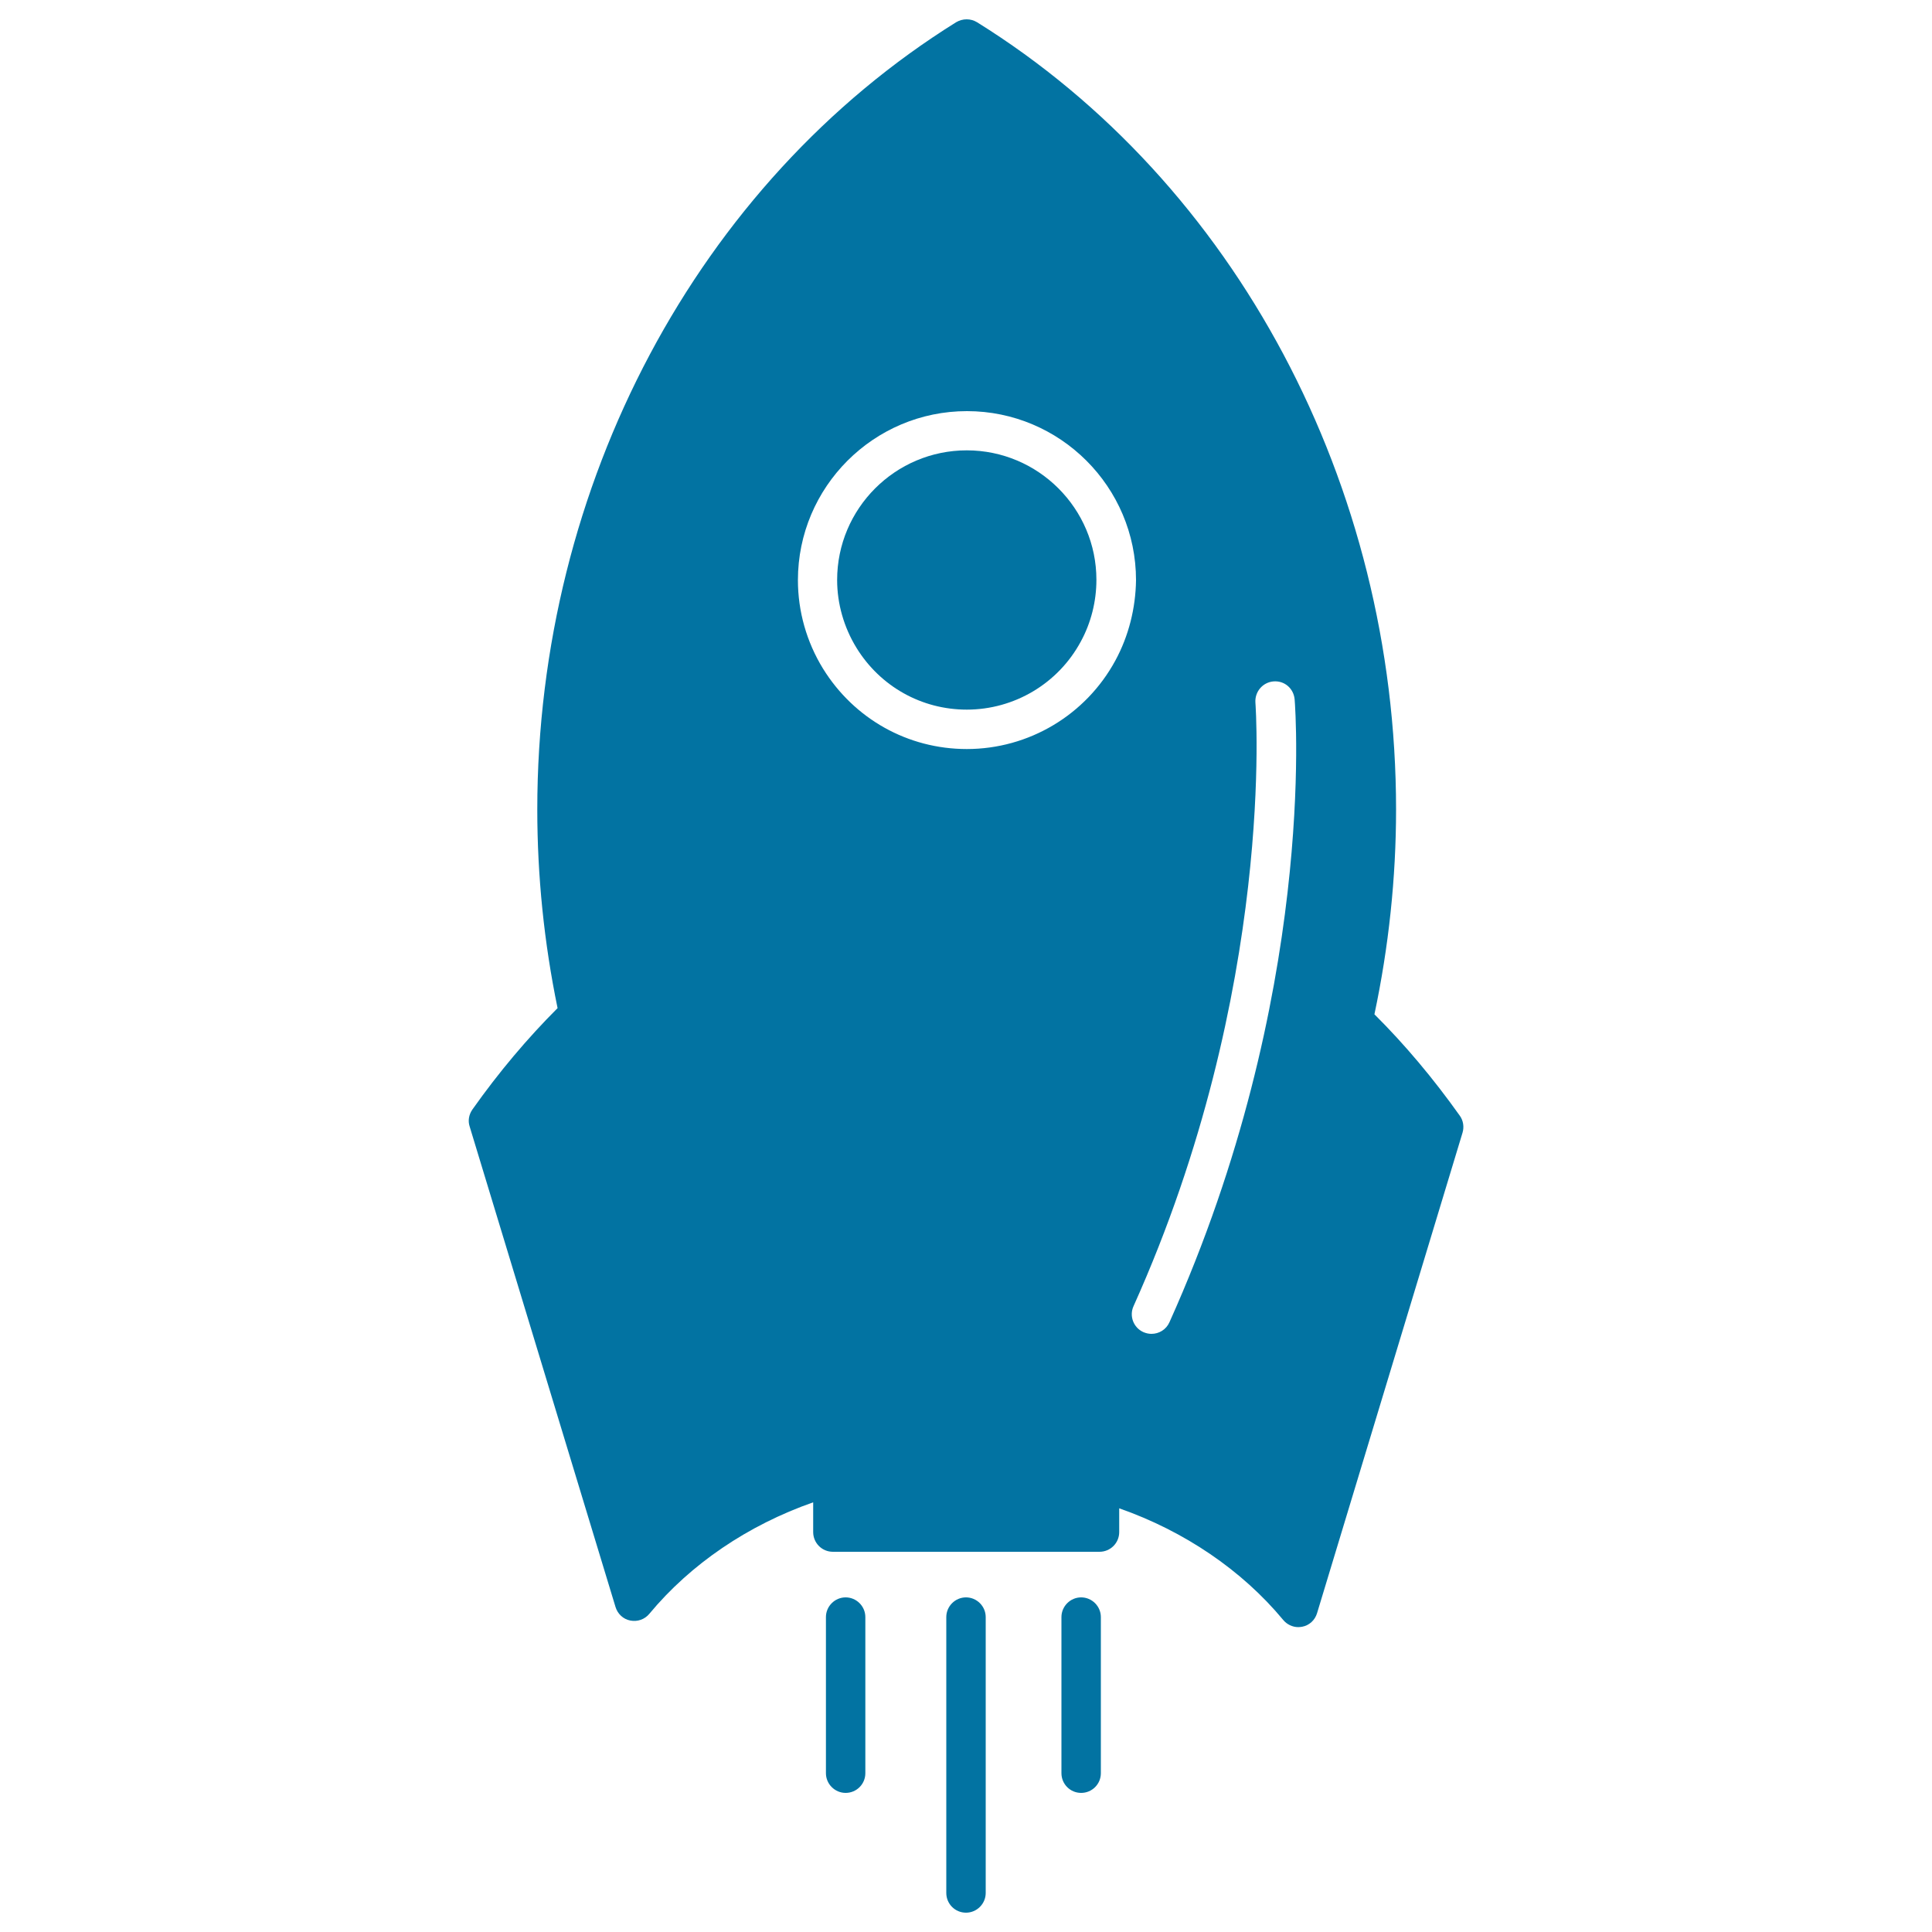 <svg xmlns="http://www.w3.org/2000/svg" viewBox="0 0 1000 1000" style="fill:#0273a2">
<title>Rocket Black Ship SVG icon</title>
<g><g><path d="M500.4,233.1c-37,0-67.1,30.1-67.1,67.1c0,12.3,3.5,24.5,10,35.1c12.3,20,33.7,32,57.1,32c24.6,0,47.3-13.5,59-35.2c5.3-9.7,8.1-20.8,8.1-32C567.5,263.2,537.4,233.1,500.4,233.1z"/><path d="M755.6,577.5c-13.8-19.4-28.6-37-44.2-52.5c7.4-34.9,11.2-70.6,11.2-106c0-168.1-83.1-324.3-216.9-407.5c-3.3-2-7.4-2-10.8,0C361.2,94.8,278.1,250.9,278.1,419c0,34.4,3.5,68.9,10.5,102.8c-15.5,15.5-30.4,33.1-44.1,52.5c-1.8,2.6-2.4,5.8-1.4,8.8l75.5,248.7c1.1,3.6,4,6.3,7.7,7c3.7,0.7,7.4-0.6,9.8-3.5c21.4-25.8,51.1-45.9,84.8-57.7v15.4c0,5.6,4.5,10.2,10.2,10.2h138c5.6,0,10.2-4.5,10.2-10.2v-12.3c33.7,11.8,63.5,32,84.9,57.8c1.9,2.3,4.8,3.7,7.8,3.7c0.6,0,1.3-0.1,2-0.2c3.7-0.7,6.6-3.4,7.7-7L757,586.3C757.9,583.3,757.4,580,755.6,577.5z M577.3,341.9c-15.3,28.2-44.8,45.8-76.9,45.8c-30.5,0-58.3-15.6-74.4-41.6c-8.5-13.8-13-29.7-13-45.8c0-48.2,39.2-87.5,87.5-87.5c48.2,0,87.5,39.2,87.5,87.5C587.8,314.8,584.2,329.2,577.3,341.9z M605.3,684.4c-1.7,3.8-5.4,6-9.3,6c-1.4,0-2.8-0.3-4.2-0.9c-5.1-2.3-7.4-8.3-5.1-13.4c74-164.6,63.2-311,63.1-312.4c-0.4-5.6,3.7-10.5,9.3-11c5.8-0.5,10.5,3.7,11,9.3C670.6,368.1,681.4,515.1,605.3,684.4z"/><path d="M437.7,826.8c-5.6,0-10.2,4.6-10.2,10.2v80.8c0,5.6,4.6,10.2,10.2,10.2c5.6,0,10.2-4.5,10.2-10.2V837C447.9,831.4,443.3,826.8,437.7,826.8z"/><path d="M500,826.8c-5.6,0-10.2,4.6-10.2,10.2v142.8c0,5.6,4.5,10.2,10.2,10.2c5.6,0,10.2-4.6,10.2-10.2V837C510.2,831.4,505.6,826.8,500,826.8z"/><path d="M559.6,826.8c-5.6,0-10.2,4.6-10.2,10.2v80.8c0,5.6,4.5,10.2,10.2,10.2c5.6,0,10.2-4.5,10.2-10.2V837C569.8,831.4,565.2,826.8,559.6,826.8z"/></g></g>
</svg>